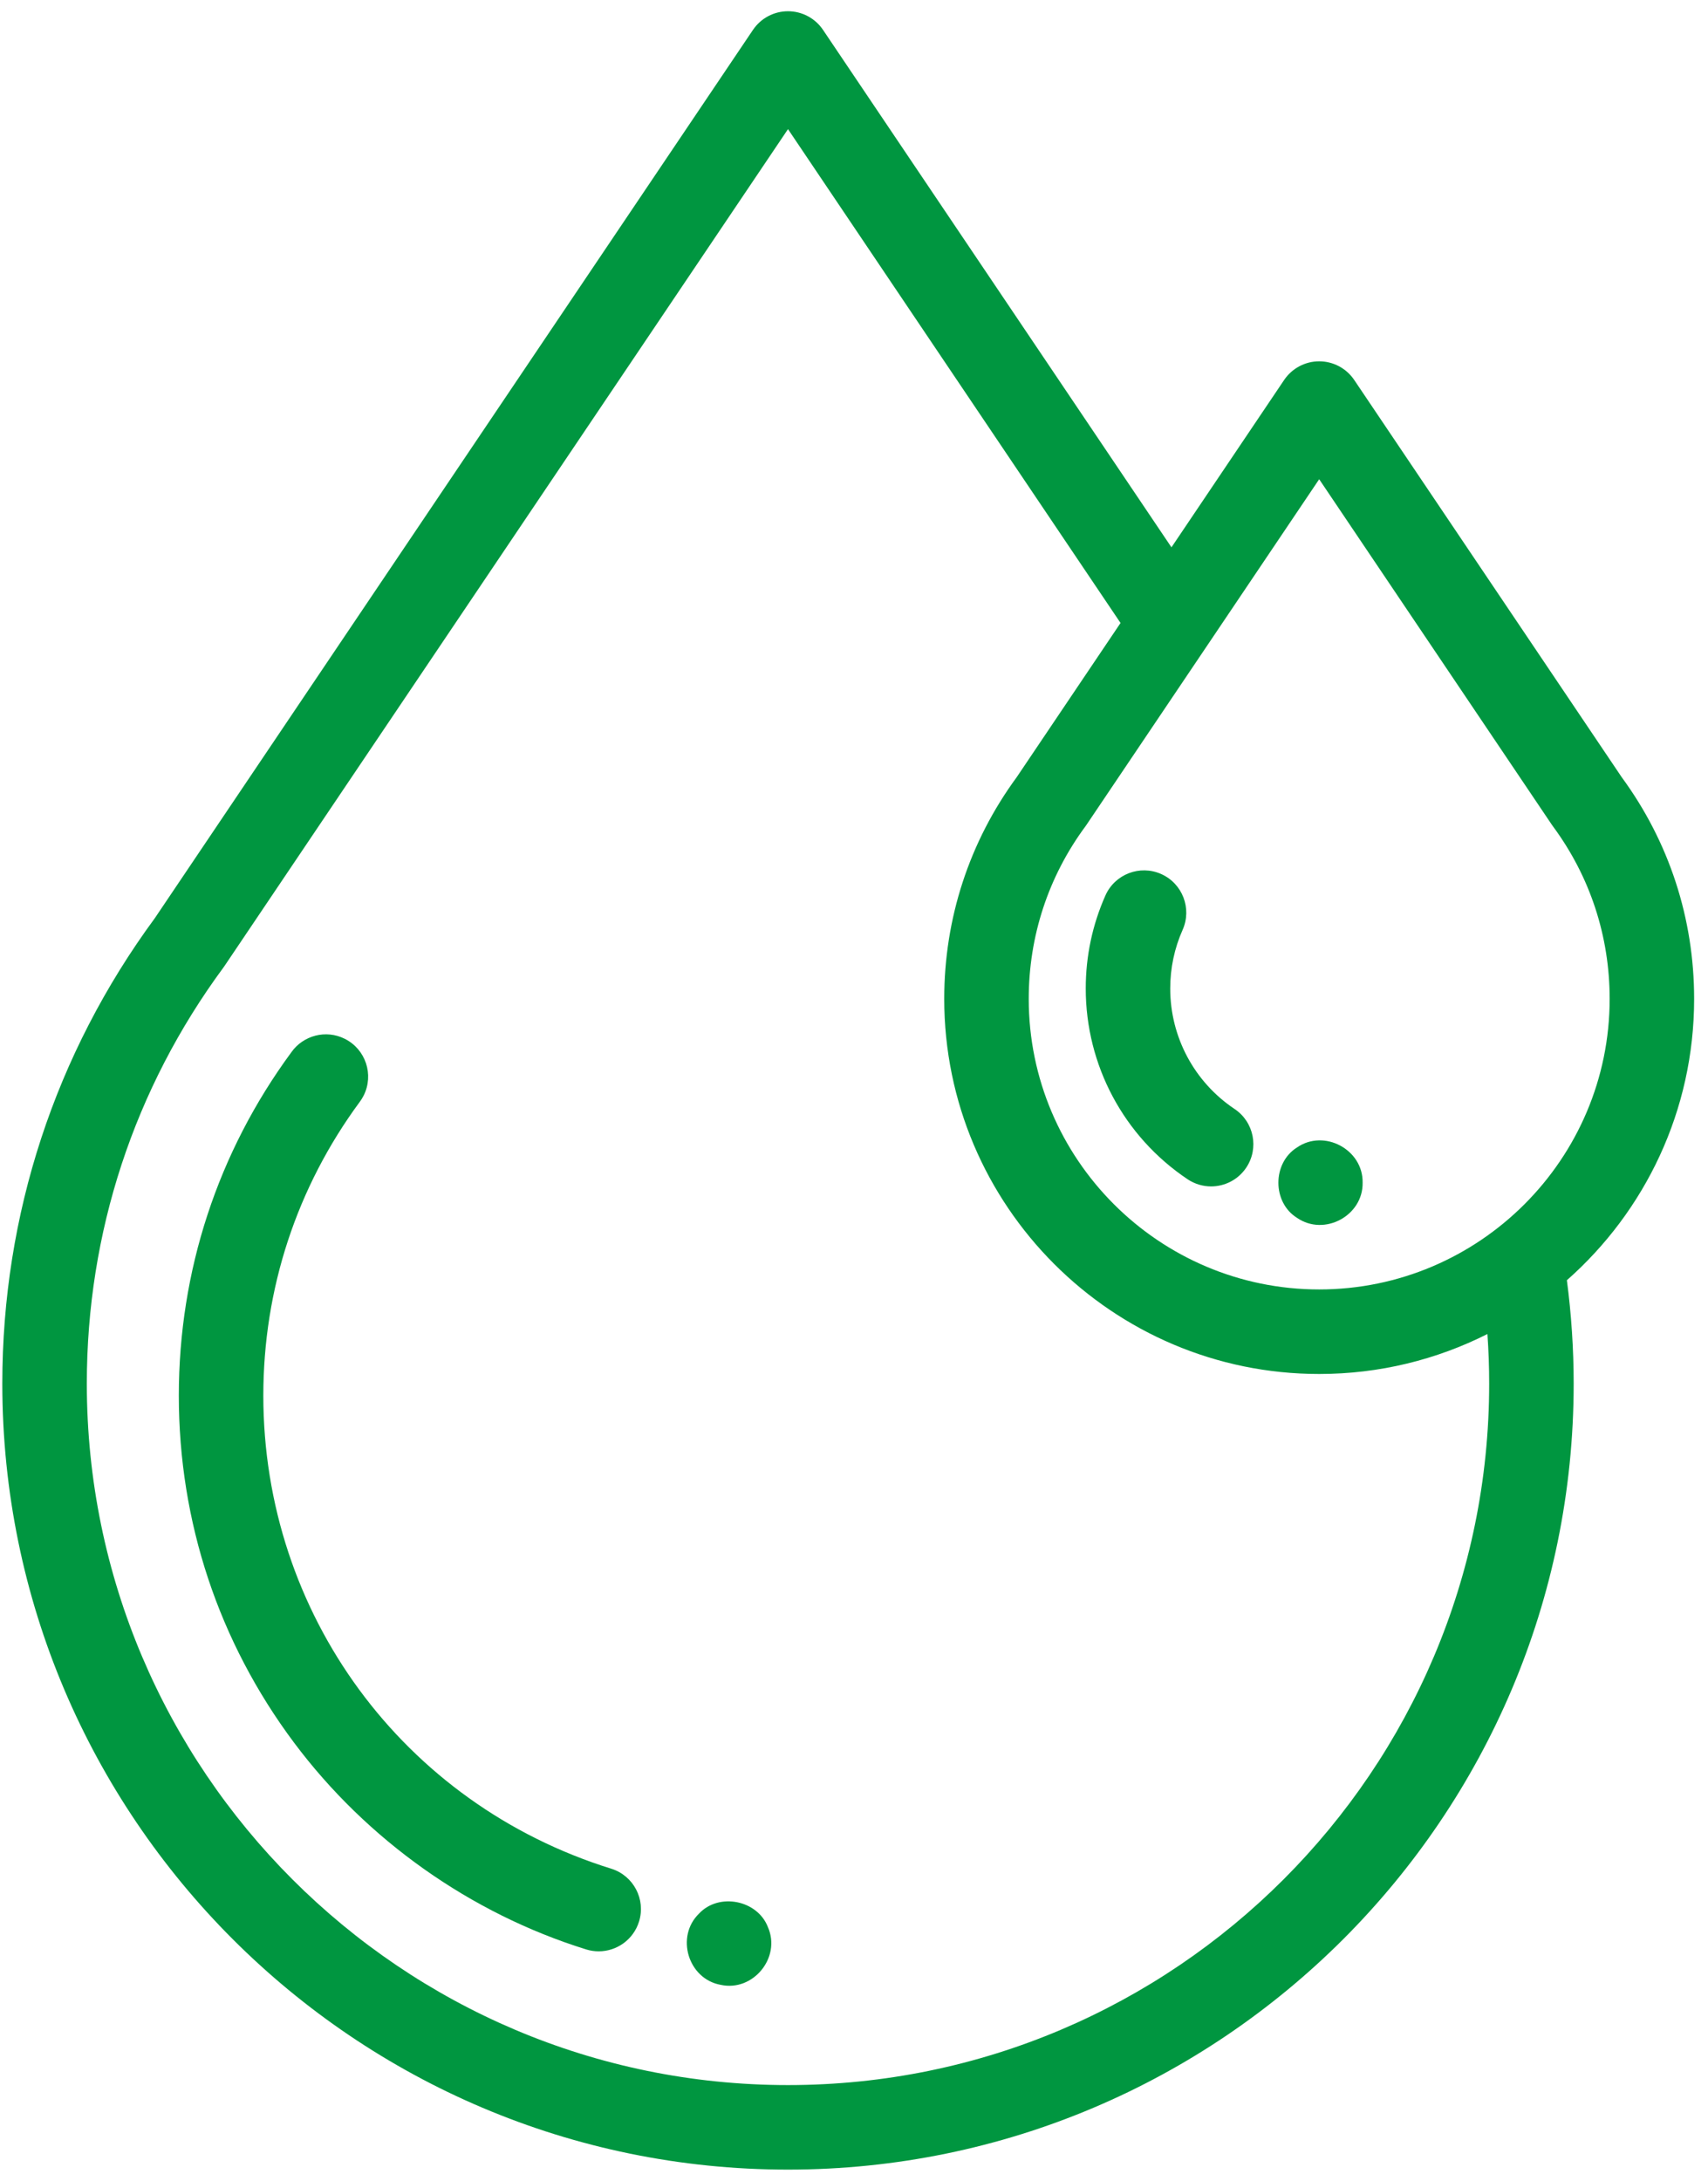 <?xml version="1.0" encoding="UTF-8"?> <svg xmlns="http://www.w3.org/2000/svg" width="76" height="97" viewBox="0 0 76 97" fill="none"><g clip-path="url(#clip0_618_911)"><path d="M27.198 83.116C17.938 80.237 11.717 71.781 11.717 62.075C11.717 57.331 13.202 52.81 16.012 49.003C16.076 48.916 16.134 48.822 16.183 48.725C16.647 47.796 16.27 46.669 15.341 46.204C14.501 45.783 13.495 46.054 12.968 46.797C9.69 51.25 7.957 56.532 7.957 62.075C7.957 67.688 9.73 73.024 13.082 77.507C16.323 81.841 20.94 85.108 26.081 86.706C26.267 86.764 26.455 86.791 26.64 86.791C27.441 86.791 28.184 86.275 28.434 85.469C28.743 84.478 28.189 83.424 27.198 83.116Z" fill="#009640"></path><path d="M75.383 44.428C75.383 40.849 74.268 37.44 72.158 34.565L60.258 16.9C59.909 16.382 59.325 16.071 58.699 16.071C58.074 16.071 57.49 16.382 57.14 16.9L52.126 24.344L36.622 1.33C36.273 0.811 35.688 0.5 35.063 0.5C34.438 0.5 33.854 0.811 33.504 1.33L6.89 40.837C2.45 46.871 0.103 54.029 0.103 61.54C0.103 80.817 15.786 96.5 35.063 96.5C54.34 96.5 70.023 80.817 70.023 61.54C70.023 60.001 69.92 58.459 69.721 56.942C73.19 53.882 75.383 49.407 75.383 44.428ZM58.699 21.315L69.039 36.665C69.06 36.697 69.082 36.728 69.105 36.759C70.753 38.991 71.624 41.643 71.624 44.428C71.624 51.554 65.826 57.352 58.699 57.352C51.573 57.352 45.775 51.554 45.775 44.428C45.775 41.643 46.646 38.991 48.294 36.759C48.316 36.73 48.337 36.7 48.357 36.669L53.681 28.765C53.691 28.75 53.701 28.736 53.711 28.721L58.699 21.315ZM66.263 61.54C66.263 78.744 52.267 92.74 35.063 92.74C17.859 92.74 3.863 78.744 3.863 61.54C3.863 54.821 5.966 48.419 9.946 43.027C9.969 42.997 9.991 42.965 10.012 42.932L35.063 5.744L49.86 27.709L45.241 34.566C43.131 37.44 42.015 40.85 42.015 44.428C42.015 53.627 49.5 61.112 58.699 61.112C61.389 61.112 63.932 60.471 66.185 59.335C66.236 60.068 66.263 60.804 66.263 61.54Z" fill="#009640"></path><path d="M52.071 43.969C52.071 43.059 52.257 42.179 52.623 41.357C53.044 40.408 52.617 39.297 51.669 38.875C50.72 38.454 49.609 38.88 49.187 39.829C48.606 41.136 48.312 42.529 48.312 43.969C48.312 47.381 50.006 50.552 52.845 52.452C53.166 52.666 53.529 52.769 53.889 52.769C54.495 52.769 55.09 52.476 55.453 51.935C56.03 51.072 55.799 49.904 54.936 49.327C53.142 48.127 52.071 46.124 52.071 43.969Z" fill="#009640"></path><path d="M34.172 85.72C33.712 84.511 31.994 84.166 31.106 85.111C30.048 86.137 30.617 88.019 32.068 88.282C33.507 88.598 34.761 87.071 34.172 85.72Z" fill="#009640"></path><path d="M57.709 54.165C58.921 55.005 60.657 54.077 60.632 52.603C60.659 51.13 58.92 50.199 57.709 51.039C56.611 51.727 56.607 53.479 57.709 54.165Z" fill="#009640"></path></g><defs><clipPath id="clip0_618_911"><rect width="75.375" height="96" fill="white" transform="translate(0.056 0.5)"></rect></clipPath></defs></svg> 